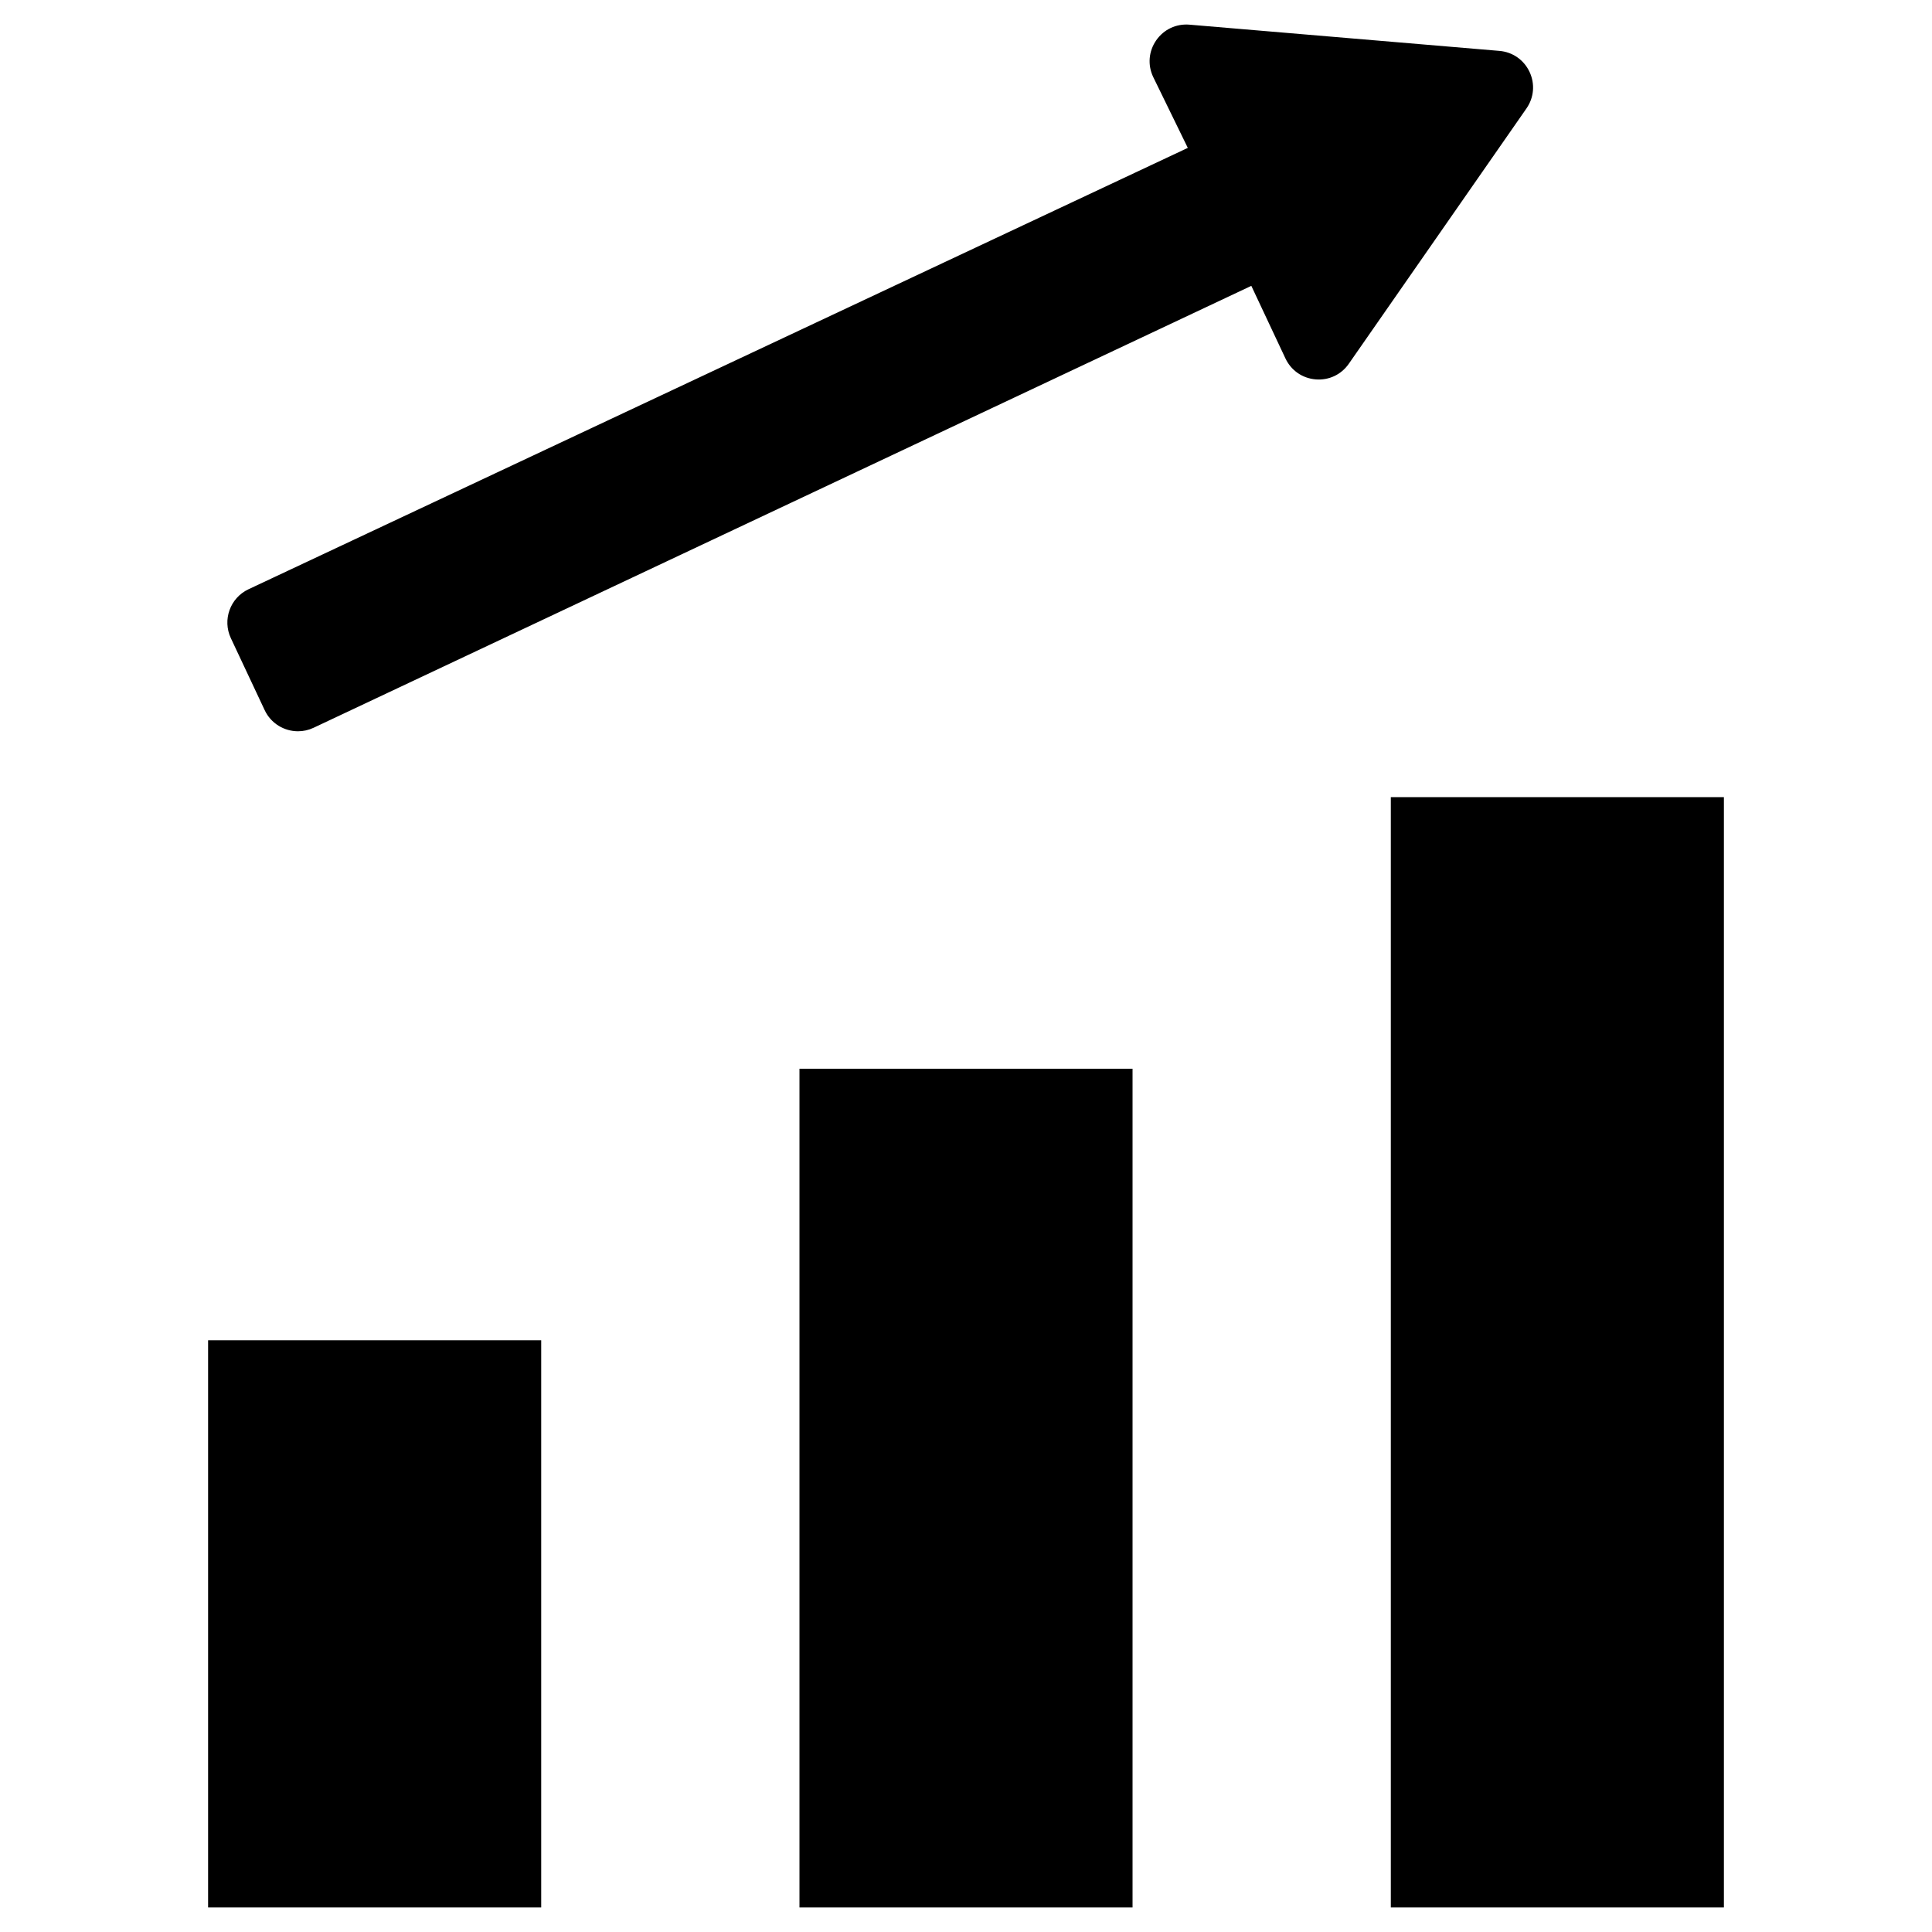 <?xml version="1.0" encoding="utf-8"?>
<!-- Generator: Adobe Illustrator 16.0.0, SVG Export Plug-In . SVG Version: 6.00 Build 0)  -->
<!DOCTYPE svg PUBLIC "-//W3C//DTD SVG 1.1//EN" "http://www.w3.org/Graphics/SVG/1.1/DTD/svg11.dtd">
<svg version="1.1" id="_x31_0" xmlns="http://www.w3.org/2000/svg" xmlns:xlink="http://www.w3.org/1999/xlink" x="0px" y="0px"
	 width="512px" height="512px" viewBox="-156 -156 512 512" enable-background="new -156 -156 512 512" xml:space="preserve">
<g>
	<polygon points="-100.853,349.344 -100.853,349.5 -12.577,349.5 -12.577,199.186 -100.853,199.186 -100.853,348.886 	"/>
	<polygon points="144.137,349.5 144.137,127.221 55.867,127.221 55.867,348.667 55.862,349.344 55.867,349.344 55.867,349.5 	"/>
	<rect x="212.581" y="55.251" width="88.271" height="294.249"/>
	<path d="M-85.856,32.203c1.658,3.522,5.171,5.592,8.83,5.592c1.385,0,2.786-0.297,4.122-0.925L175.094-80.003l0.521-0.244
		l9.035,19.224c1.5,3.187,4.483,5.265,7.99,5.563c3.516,0.297,6.804-1.253,8.812-4.146l47.069-67.647
		c2.01-2.886,2.316-6.514,0.821-9.701c-1.499-3.184-4.485-5.266-7.99-5.561l-82.122-6.949c-3.511-0.296-6.796,1.249-8.812,4.13
		c-2.011,2.893-2.325,6.522-0.823,9.706l9.117,18.681l0.067,0.14L-90.149,0.162c-4.858,2.281-6.957,8.091-4.676,12.953
		L-85.856,32.203z"/>
</g>
</svg>
